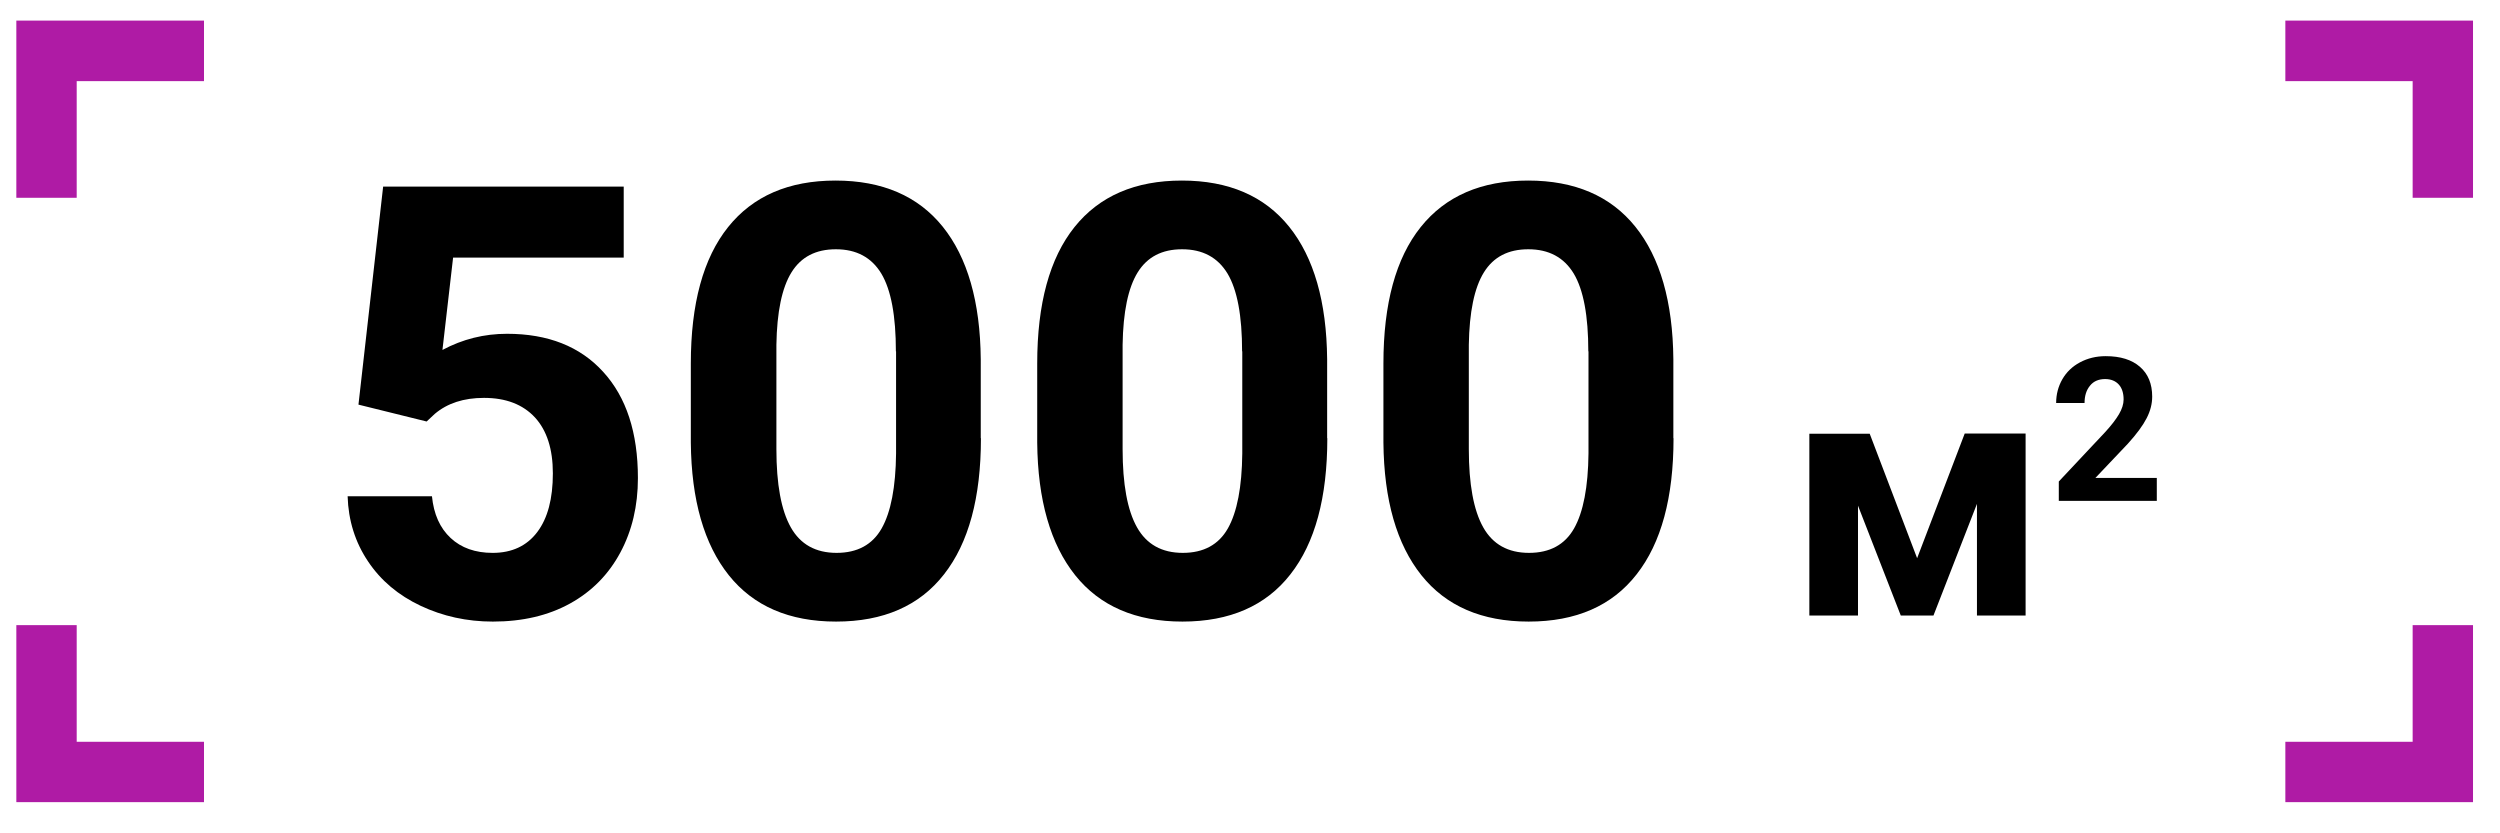 <?xml version="1.0" encoding="UTF-8"?> <!-- Generator: Adobe Illustrator 21.1.0, SVG Export Plug-In . SVG Version: 6.00 Build 0) --> <svg xmlns="http://www.w3.org/2000/svg" xmlns:xlink="http://www.w3.org/1999/xlink" id="Слой_1" x="0px" y="0px" viewBox="0 0 1408.1 469.4" style="enable-background:new 0 0 1408.1 469.4;" xml:space="preserve"> <style type="text/css"> .st0{fill:#AF1BA5;} </style> <polygon class="st0" points="43.2,111.4 9.2,111.4 9.2,11.6 114.9,11.6 114.9,45.7 43.2,45.7 "></polygon> <polygon class="st0" points="114.9,451.8 9.2,451.8 9.2,352.1 43.2,352.1 43.2,417.8 114.9,417.8 "></polygon> <polygon class="st0" points="1392.9,111.4 1358.9,111.4 1358.9,45.7 1287.2,45.7 1287.2,11.6 1392.9,11.6 "></polygon> <polygon class="st0" points="1392.9,451.8 1287.2,451.8 1287.2,417.8 1358.9,417.8 1358.9,352.1 1392.9,352.1 "></polygon> <g> <path d="M201.9,227.9l13.9-122.8h135.5v40h-96.1l-6,52c11.4-6.1,23.5-9.1,36.4-9.1c23,0,41.1,7.1,54.1,21.4 c13.1,14.3,19.6,34.3,19.6,59.9c0,15.6-3.3,29.6-9.9,41.9c-6.6,12.3-16,21.9-28.3,28.7c-12.3,6.8-26.8,10.2-43.5,10.2 c-14.6,0-28.2-3-40.7-8.9c-12.5-5.9-22.4-14.2-29.6-25c-7.2-10.7-11.1-23-11.5-36.7h47.5c1,10.1,4.5,17.9,10.5,23.5 c6,5.6,13.9,8.4,23.7,8.4c10.8,0,19.2-3.9,25.1-11.7c5.9-7.8,8.8-18.8,8.8-33.1c0-13.7-3.4-24.2-10.1-31.5 c-6.8-7.3-16.3-11-28.7-11c-11.4,0-20.6,3-27.7,9l-4.6,4.3L201.9,227.9z"></path> <path d="M552.5,246.8c0,33.4-6.9,59-20.8,76.7c-13.8,17.7-34.1,26.6-60.8,26.6c-26.3,0-46.5-8.7-60.4-26.1 c-13.9-17.4-21.1-42.3-21.4-74.7v-44.5c0-33.8,7-59.4,21-76.9c14-17.5,34.2-26.2,60.5-26.2c26.3,0,46.5,8.7,60.4,26 c13.9,17.3,21.1,42.2,21.4,74.6V246.8z M504.6,197.9c0-20-2.7-34.6-8.2-43.8c-5.5-9.1-14-13.7-25.6-13.7c-11.3,0-19.6,4.3-25,13 c-5.4,8.7-8.2,22.3-8.5,40.8v58.8c0,19.7,2.7,34.4,8.1,44c5.4,9.6,14,14.4,25.8,14.4c11.7,0,20.2-4.6,25.4-13.8 c5.2-9.2,7.9-23.3,8.1-42.2V197.9z"></path> <path d="M747.6,246.8c0,33.4-6.9,59-20.8,76.7c-13.8,17.7-34.1,26.6-60.8,26.6c-26.3,0-46.5-8.7-60.4-26.1 c-13.9-17.4-21.1-42.3-21.4-74.7v-44.5c0-33.8,7-59.4,21-76.9c14-17.5,34.2-26.2,60.5-26.2c26.3,0,46.5,8.7,60.4,26 c13.9,17.3,21.1,42.2,21.4,74.6V246.8z M699.6,197.9c0-20-2.7-34.6-8.2-43.8c-5.5-9.1-14-13.7-25.6-13.7c-11.3,0-19.6,4.3-25,13 c-5.4,8.7-8.2,22.3-8.5,40.8v58.8c0,19.7,2.7,34.4,8.1,44c5.4,9.6,14,14.4,25.8,14.4c11.7,0,20.2-4.6,25.4-13.8 c5.2-9.2,7.9-23.3,8.1-42.2V197.9z"></path> <path d="M942.6,246.8c0,33.4-6.9,59-20.8,76.7c-13.8,17.7-34.1,26.6-60.8,26.6c-26.3,0-46.5-8.7-60.4-26.1 c-13.9-17.4-21.1-42.3-21.4-74.7v-44.5c0-33.8,7-59.4,21-76.9c14-17.5,34.2-26.2,60.5-26.2c26.3,0,46.5,8.7,60.4,26 c13.9,17.3,21.1,42.2,21.4,74.6V246.8z M894.6,197.9c0-20-2.7-34.6-8.2-43.8c-5.5-9.1-14-13.7-25.6-13.7c-11.3,0-19.6,4.3-25,13 c-5.4,8.7-8.2,22.3-8.5,40.8v58.8c0,19.7,2.7,34.4,8.1,44c5.4,9.6,14,14.4,25.8,14.4c11.7,0,20.2-4.6,25.4-13.8 c5.2-9.2,7.9-23.3,8.1-42.2V197.9z"></path> <path d="M1079.8,314.4l26.8-70.2h34.3v102.5h-27.4v-62.9l-24.5,62.9h-18.4l-24.1-61.9v61.9h-27.4V244.3h34L1079.8,314.4z"></path> <path d="M1214.7,282.1h-55.1v-10.9l26-27.7c3.6-3.9,6.2-7.3,7.9-10.2c1.7-2.9,2.6-5.7,2.6-8.3c0-3.6-0.9-6.4-2.7-8.4 c-1.8-2-4.4-3.1-7.7-3.1c-3.6,0-6.5,1.2-8.5,3.7c-2.1,2.5-3.1,5.8-3.1,9.8h-16c0-4.9,1.2-9.4,3.5-13.4c2.3-4,5.6-7.2,9.9-9.5 c4.3-2.3,9.1-3.5,14.5-3.5c8.3,0,14.7,2,19.3,6c4.6,4,6.9,9.6,6.9,16.8c0,4-1,8-3.1,12.1c-2.1,4.1-5.6,8.9-10.6,14.4l-18.3,19.3 h34.6V282.1z"></path> </g> </svg> 
